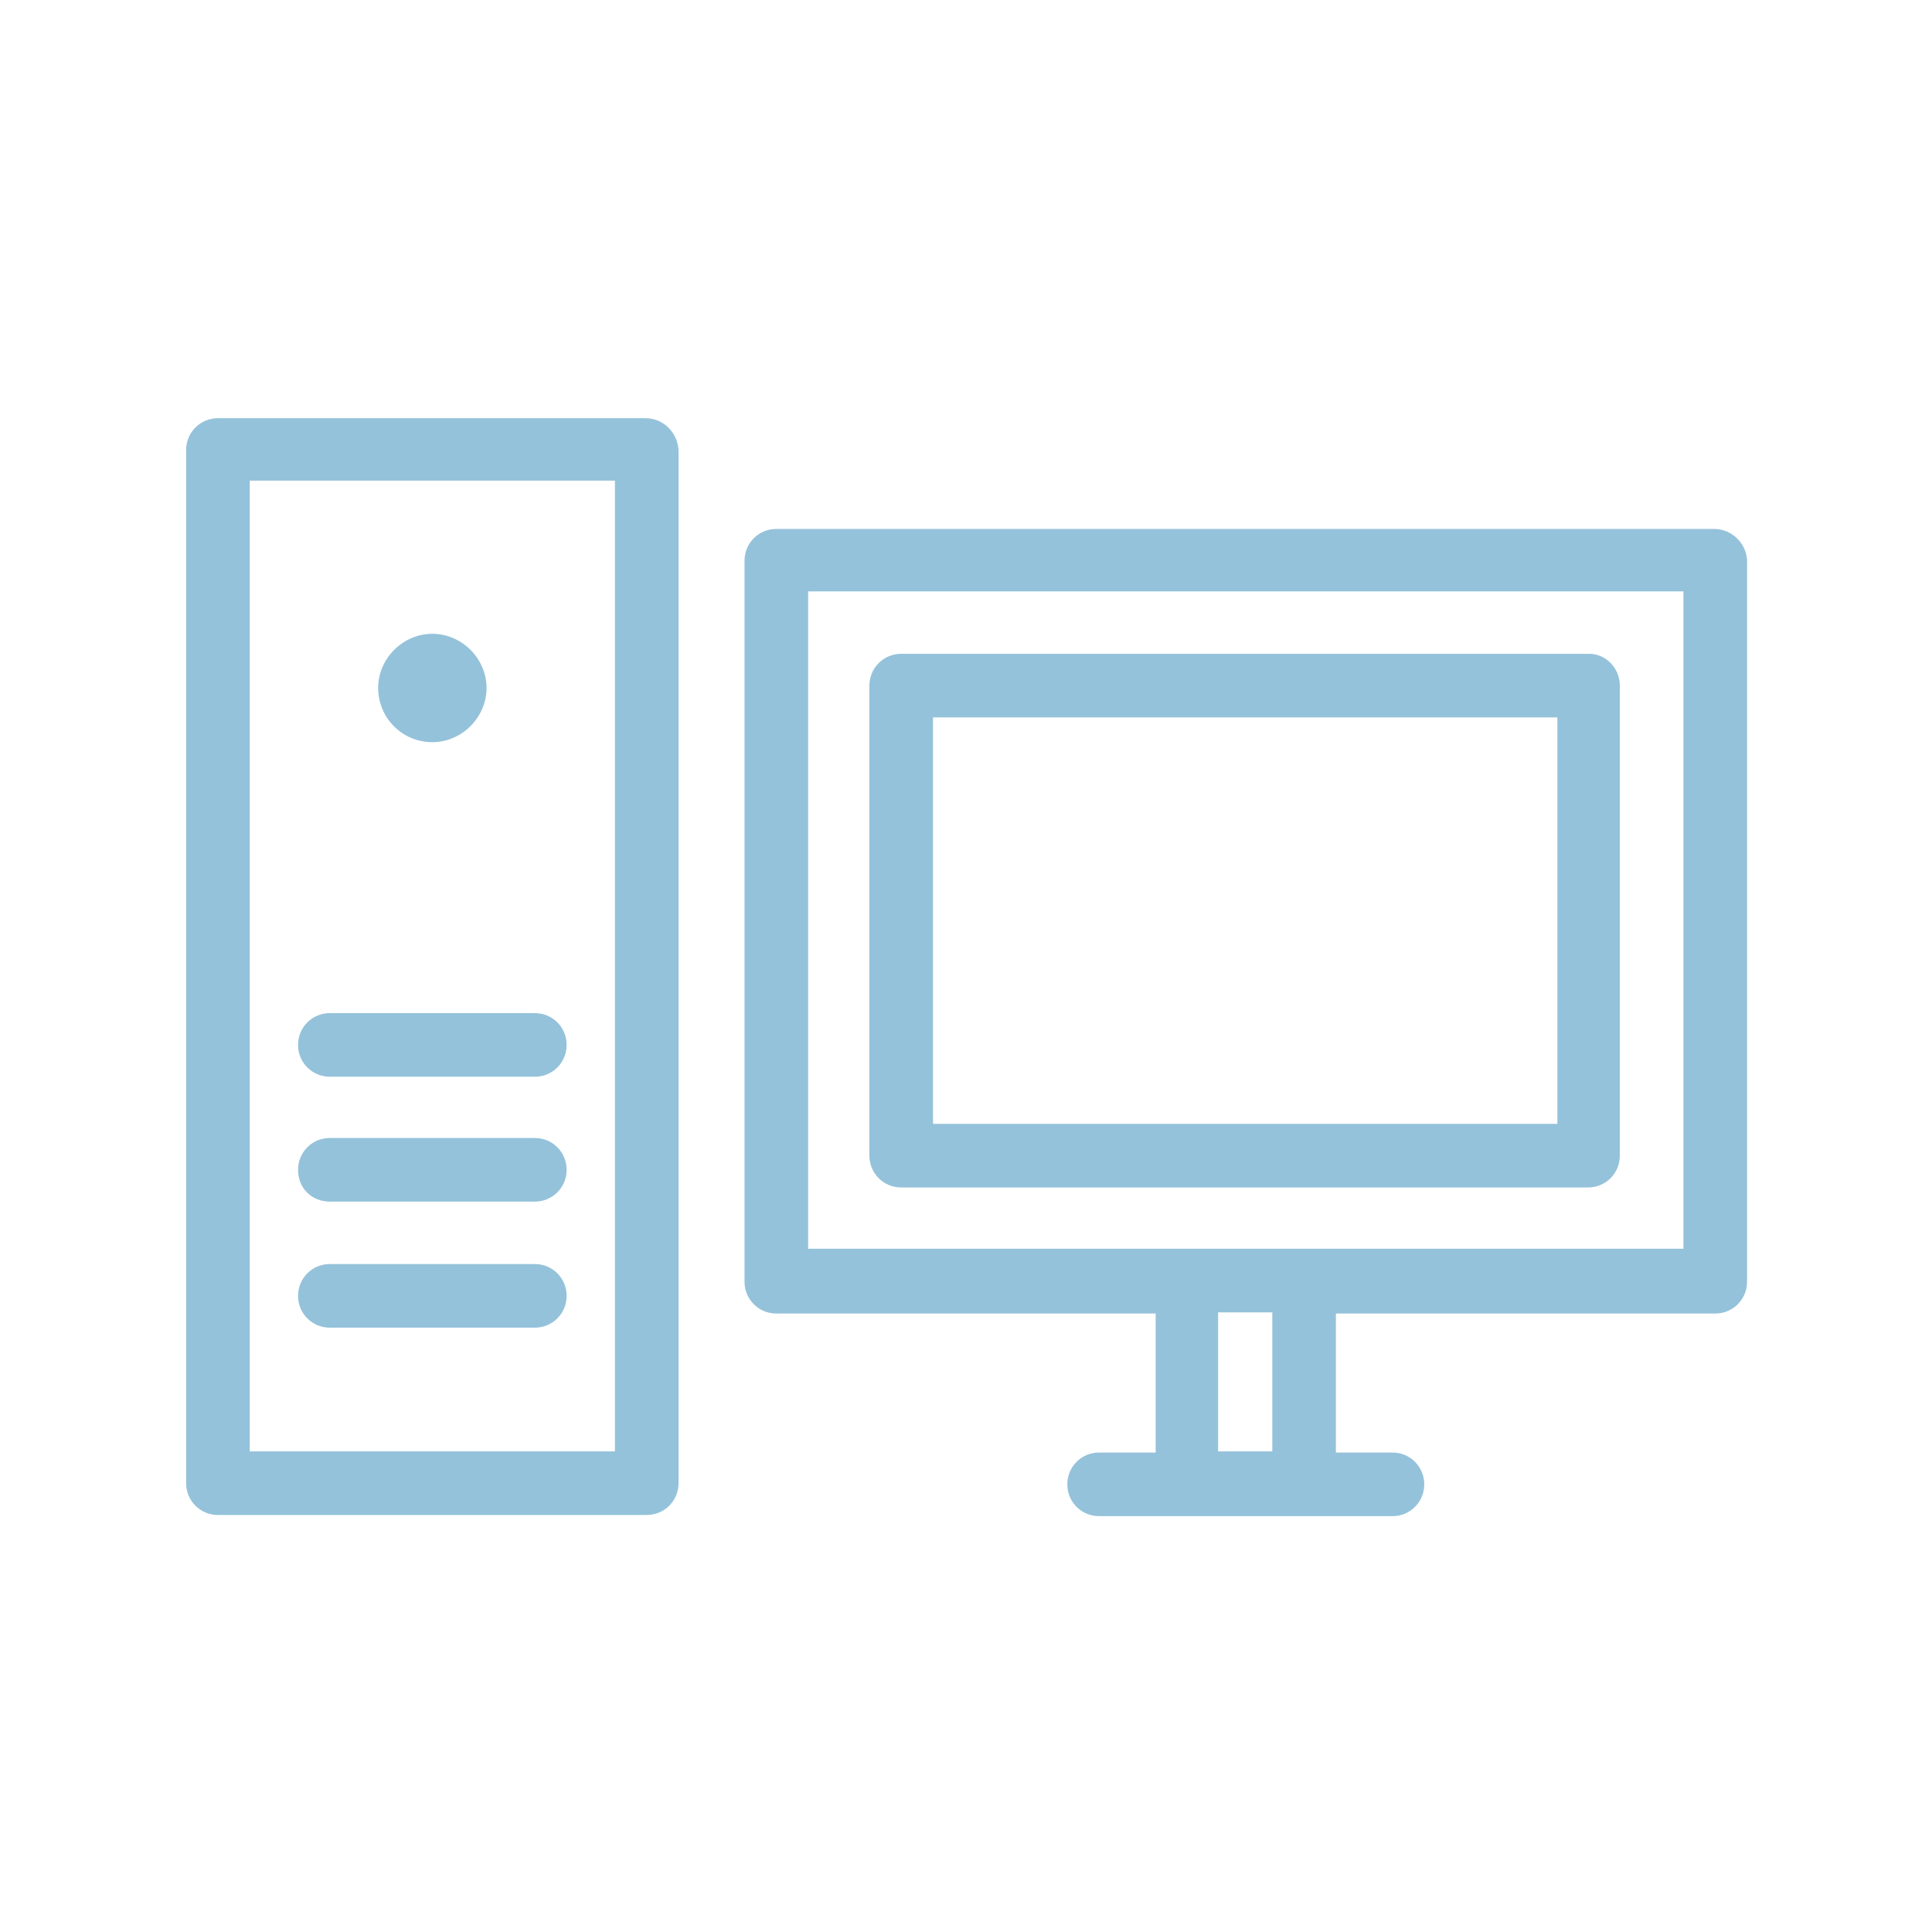 <?xml version="1.0" encoding="UTF-8"?> <!-- Generator: Adobe Illustrator 25.0.1, SVG Export Plug-In . SVG Version: 6.00 Build 0) --> <svg xmlns="http://www.w3.org/2000/svg" xmlns:xlink="http://www.w3.org/1999/xlink" id="Camada_1" x="0px" y="0px" viewBox="0 0 164 164" style="enable-background:new 0 0 164 164;" xml:space="preserve"> <style type="text/css"> .st0{opacity:0.59;} .st1{opacity:0.5;} .st2{fill:#FFFFFF;} .st3{fill:#D2B5B8;} .st4{fill:#D8C980;} .st5{fill:#3C96CE;} .st6{fill:#0088CF;} .st7{fill:#004281;} .st8{fill:#00ADEE;} .st9{fill:#39AE9D;} .st10{fill:#B65C59;} .st11{fill:#FFD8A9;} .st12{fill:#D9F8A4;} .st13{fill:#94C2DA;} .st14{fill:#ED9DC6;} .st15{opacity:0.8;fill:#FFFFFF;} .st16{opacity:0.5;fill:#FFFFFF;} .st17{fill:none;stroke:#ED9DC6;stroke-width:3;stroke-miterlimit:10;} .st18{opacity:0.9;} .st19{opacity:0.8;} .st20{opacity:0.7;} .st21{fill:none;stroke:#94C2DA;stroke-width:3;stroke-miterlimit:10;} .st22{fill:none;stroke:#D9F8A4;stroke-width:3;stroke-miterlimit:10;} .st23{fill:#ED9DC6;stroke:#EC9DC4;stroke-width:2;stroke-miterlimit:10;} </style> <g> <path class="st13" d="M54.8,35.5H18.5c-1.5,0-2.7,1.2-2.7,2.7v87.7c0,1.5,1.2,2.7,2.7,2.7h36.4c1.5,0,2.7-1.2,2.7-2.7V38.2 C57.5,36.7,56.3,35.5,54.8,35.5z M52.2,123.2h-31V40.8h31V123.2z"></path> <path class="st13" d="M145.5,44.9H65.9c-1.5,0-2.7,1.2-2.7,2.7v61.2c0,1.5,1.2,2.7,2.7,2.7h32.2v11.8h-4.8c-1.5,0-2.7,1.2-2.7,2.7 c0,1.5,1.2,2.7,2.7,2.7h7.5h9.9h7.5c1.5,0,2.7-1.2,2.7-2.7c0-1.5-1.2-2.7-2.7-2.7h-4.8v-11.8h32.2c1.5,0,2.7-1.2,2.7-2.7V47.5 C148.2,46.1,147,44.9,145.5,44.9z M108,123.2h-4.6v-11.8h4.6V123.2z M142.8,106h-32.2h-9.9H68.6V50.2h74.3V106z"></path> <path class="st13" d="M134.9,55.5H76.5c-1.5,0-2.7,1.2-2.7,2.7v39.9c0,1.5,1.2,2.7,2.7,2.7h58.3c1.5,0,2.7-1.2,2.7-2.7V58.2 C137.5,56.7,136.3,55.5,134.9,55.5z M132.2,95.4h-53V60.9h53V95.4z"></path> <path class="st13" d="M28,112.7h17.4c1.5,0,2.7-1.2,2.7-2.7c0-1.5-1.2-2.7-2.7-2.7H28c-1.5,0-2.7,1.2-2.7,2.7 C25.3,111.5,26.5,112.7,28,112.7z"></path> <path class="st13" d="M28,102h17.4c1.5,0,2.7-1.2,2.7-2.7c0-1.5-1.2-2.7-2.7-2.7H28c-1.5,0-2.7,1.2-2.7,2.7 C25.3,100.9,26.5,102,28,102z"></path> <path class="st13" d="M28,91.4h17.4c1.5,0,2.7-1.2,2.7-2.7c0-1.5-1.2-2.7-2.7-2.7H28c-1.5,0-2.7,1.2-2.7,2.7 C25.3,90.2,26.5,91.4,28,91.4z"></path> <path class="st13" d="M36.7,63c2.5,0,4.6-2.1,4.6-4.6c0-2.5-2.1-4.6-4.6-4.6c-2.5,0-4.6,2.1-4.6,4.6C32.1,60.9,34.1,63,36.7,63z"></path> </g> </svg> 